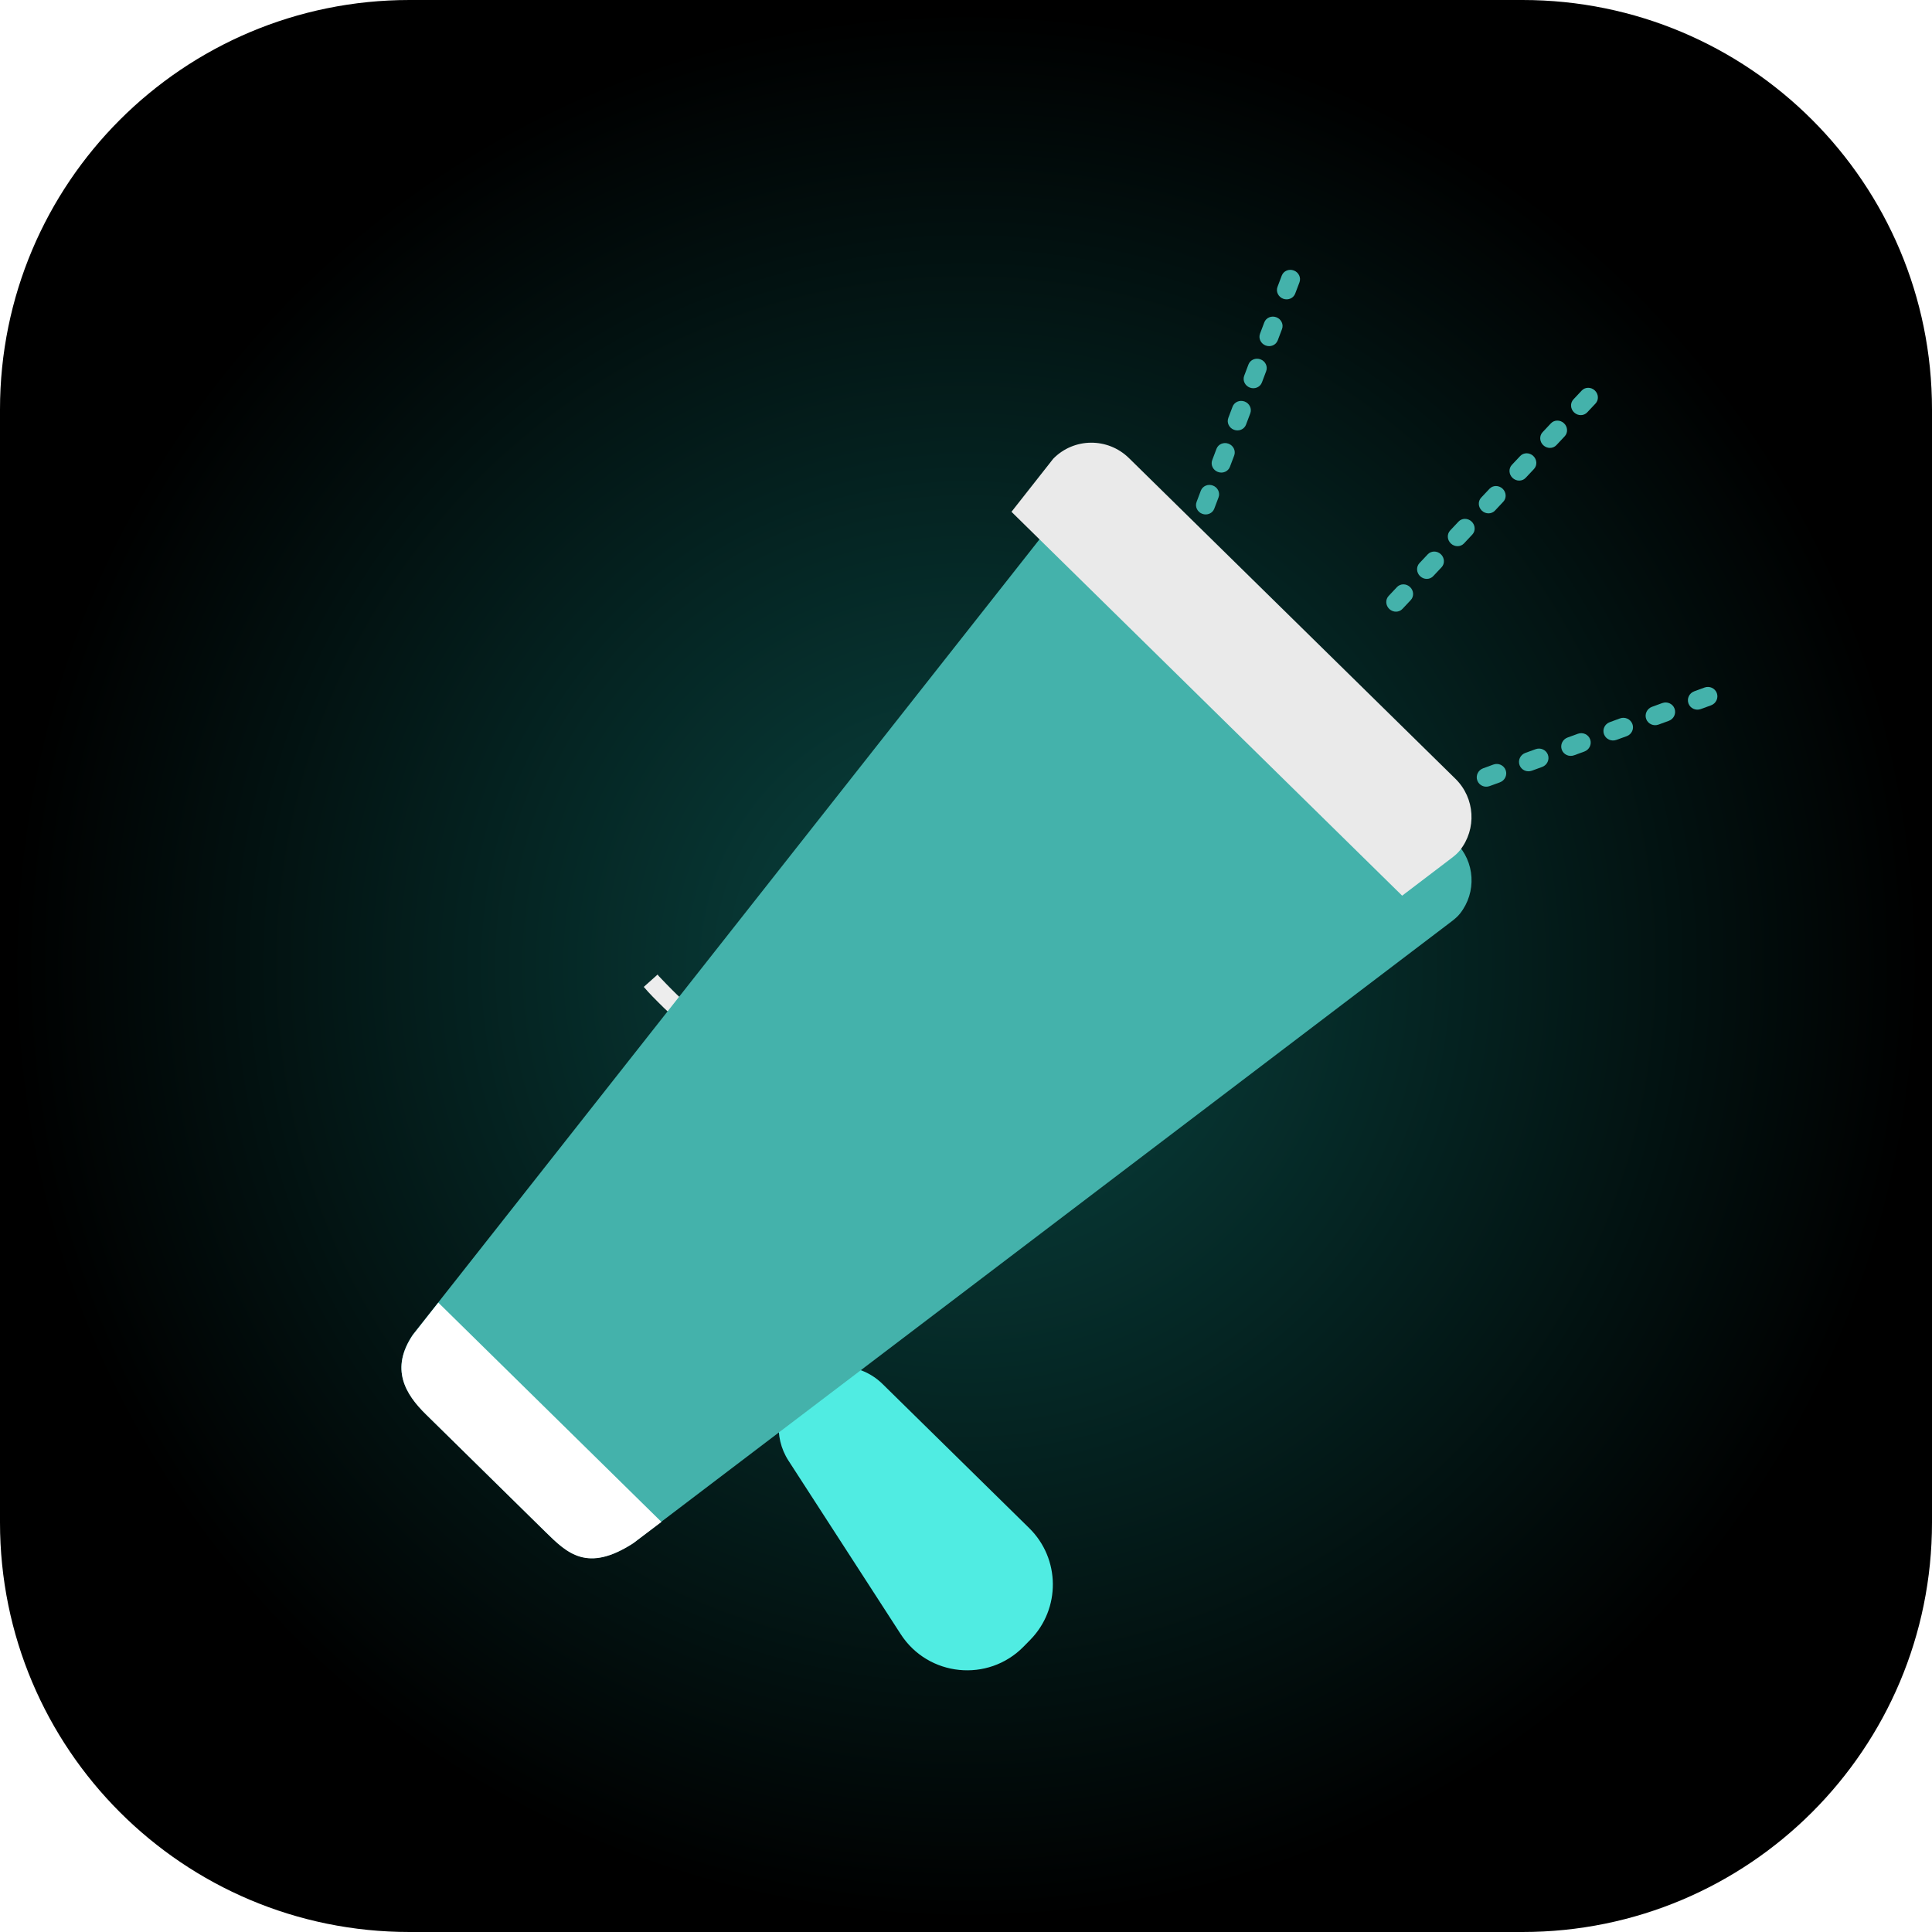 <svg width="122" height="122" viewBox="0 0 122 122" fill="none" xmlns="http://www.w3.org/2000/svg">
<path d="M96.14 122C110.439 122 122 110.439 122 96.14L122 25.86C122 11.561 110.439 3.30935e-06 96.14 2.68431e-06L25.86 -3.87701e-07C11.561 -1.01274e-06 3.74201e-06 11.561 3.11697e-06 25.86L4.49646e-08 96.14C-5.80076e-07 110.439 11.561 122 25.86 122L96.14 122Z" fill="url(#paint0_radial)"/>
<g filter="url(#filter0_d)">
<path d="M94.303 44.279L93.654 44.517C93.338 44.632 93.174 44.976 93.287 45.286C93.401 45.597 93.748 45.755 94.063 45.64L94.713 45.403C95.028 45.288 95.192 44.943 95.079 44.633C94.966 44.323 94.618 44.164 94.303 44.279Z" fill="#44B2AB"/>
<path d="M96.971 43.308L96.321 43.544C96.006 43.66 95.842 44.004 95.955 44.315C96.068 44.625 96.415 44.783 96.731 44.668L97.38 44.431C97.696 44.316 97.86 43.971 97.746 43.661C97.633 43.351 97.286 43.193 96.971 43.308Z" fill="#44B2AB"/>
<path d="M99.638 42.335L98.988 42.572C98.673 42.687 98.509 43.032 98.622 43.342C98.735 43.652 99.083 43.81 99.398 43.695L100.047 43.458C100.363 43.343 100.527 42.998 100.414 42.688C100.3 42.378 99.953 42.22 99.638 42.335Z" fill="#44B2AB"/>
<path d="M102.72 42.488C103.034 42.374 103.196 42.033 103.083 41.724V41.724C102.969 41.41 102.614 41.248 102.296 41.365L101.646 41.605C101.337 41.719 101.177 42.056 101.287 42.362V42.362C101.4 42.675 101.751 42.838 102.068 42.723L102.72 42.488Z" fill="#44B2AB"/>
<path d="M104.968 40.396L104.319 40.633C104.003 40.748 103.839 41.093 103.952 41.403C104.065 41.713 104.413 41.871 104.728 41.757L105.378 41.52C105.693 41.405 105.857 41.06 105.744 40.75C105.631 40.44 105.284 40.281 104.968 40.396Z" fill="#44B2AB"/>
<path d="M107.637 39.415L106.988 39.653C106.672 39.768 106.508 40.112 106.622 40.423C106.735 40.733 107.082 40.891 107.398 40.776L108.047 40.539C108.362 40.424 108.526 40.079 108.413 39.769C108.3 39.459 107.952 39.3 107.637 39.415Z" fill="#44B2AB"/>
</g>
<g filter="url(#filter1_d)">
<path d="M88.213 33.074L87.688 33.633C87.472 33.862 87.493 34.232 87.733 34.458C87.974 34.684 88.344 34.681 88.559 34.452L89.085 33.892C89.3 33.663 89.28 33.294 89.039 33.068C88.799 32.842 88.429 32.844 88.213 33.074Z" fill="#44B2AB"/>
<path d="M90.159 31.003L89.633 31.562C89.418 31.791 89.438 32.161 89.678 32.387C89.919 32.613 90.289 32.611 90.504 32.381L91.03 31.822C91.246 31.593 91.225 31.224 90.985 30.997C90.744 30.771 90.374 30.774 90.159 31.003Z" fill="#44B2AB"/>
<path d="M92.1 28.938L91.574 29.498C91.359 29.727 91.379 30.096 91.62 30.322C91.861 30.548 92.23 30.546 92.446 30.316L92.971 29.757C93.187 29.528 93.166 29.159 92.926 28.933C92.685 28.706 92.316 28.709 92.1 28.938Z" fill="#44B2AB"/>
<path d="M94.057 26.865L93.531 27.424C93.316 27.653 93.336 28.023 93.577 28.249C93.817 28.475 94.187 28.472 94.403 28.243L94.928 27.683C95.144 27.454 95.123 27.085 94.883 26.859C94.642 26.633 94.272 26.635 94.057 26.865Z" fill="#44B2AB"/>
<path d="M95.995 24.797L95.469 25.356C95.254 25.586 95.274 25.955 95.515 26.181C95.755 26.407 96.125 26.404 96.341 26.175L96.866 25.616C97.082 25.386 97.061 25.017 96.82 24.791C96.58 24.565 96.21 24.568 95.995 24.797Z" fill="#44B2AB"/>
<path d="M97.935 22.733L97.409 23.292C97.194 23.521 97.214 23.89 97.455 24.116C97.696 24.343 98.065 24.34 98.281 24.111L98.806 23.551C99.022 23.322 99.001 22.953 98.761 22.727C98.52 22.501 98.15 22.503 97.935 22.733Z" fill="#44B2AB"/>
<path d="M99.882 20.662L99.356 21.222C99.141 21.451 99.161 21.82 99.402 22.046C99.643 22.272 100.012 22.27 100.228 22.04L100.753 21.481C100.969 21.252 100.948 20.883 100.708 20.656C100.467 20.43 100.097 20.433 99.882 20.662Z" fill="#44B2AB"/>
</g>
<g filter="url(#filter2_d)">
<path d="M75.828 26.986L75.559 27.699C75.448 27.995 75.608 28.329 75.917 28.446C76.226 28.562 76.567 28.417 76.678 28.121L76.947 27.409C77.059 27.112 76.899 26.778 76.59 26.661C76.281 26.545 75.94 26.69 75.828 26.986Z" fill="#44B2AB"/>
<path d="M76.817 24.343L76.548 25.055C76.436 25.351 76.596 25.686 76.905 25.802C77.213 25.919 77.555 25.773 77.666 25.477L77.935 24.766C78.047 24.47 77.887 24.135 77.578 24.018C77.269 23.902 76.928 24.047 76.817 24.343Z" fill="#44B2AB"/>
<path d="M77.833 21.68L77.564 22.392C77.452 22.688 77.612 23.023 77.921 23.139C78.23 23.256 78.571 23.111 78.682 22.815L78.951 22.103C79.063 21.807 78.903 21.472 78.595 21.355C78.286 21.239 77.945 21.384 77.833 21.68Z" fill="#44B2AB"/>
<path d="M78.836 19.017L78.567 19.729C78.456 20.025 78.616 20.36 78.924 20.476C79.233 20.593 79.575 20.447 79.686 20.151L79.955 19.439C80.067 19.143 79.907 18.808 79.598 18.692C79.289 18.575 78.948 18.721 78.836 19.017Z" fill="#44B2AB"/>
<path d="M79.836 16.358L79.567 17.07C79.455 17.366 79.615 17.701 79.924 17.818C80.232 17.935 80.573 17.789 80.685 17.493L80.955 16.781C81.067 16.485 80.907 16.151 80.598 16.034C80.289 15.917 79.948 16.062 79.836 16.358Z" fill="#44B2AB"/>
<path d="M80.939 13.404L80.67 14.116C80.558 14.412 80.718 14.747 81.026 14.864C81.335 14.98 81.676 14.835 81.788 14.539L82.058 13.827C82.169 13.531 82.01 13.197 81.701 13.08C81.392 12.963 81.051 13.108 80.939 13.404Z" fill="#44B2AB"/>
</g>
<path d="M44.303 64.174L43.565 65.079C43.565 65.079 44.079 65.511 44.63 65.907C44.9 66.106 45.18 66.303 45.388 66.438C45.492 66.506 45.585 66.565 45.654 66.606C45.712 66.65 45.756 66.664 45.756 66.664L46.377 65.672C46.377 65.672 46.342 65.647 46.285 65.614C46.227 65.581 46.145 65.52 46.042 65.463C45.846 65.336 45.578 65.148 45.319 64.958C44.794 64.589 44.303 64.174 44.303 64.174Z" fill="#EDEDED"/>
<path d="M41.524 61.541L40.652 62.32C40.652 62.32 40.677 62.348 40.727 62.403C40.777 62.458 40.842 62.541 40.929 62.633C41.103 62.815 41.328 63.062 41.572 63.296C42.042 63.777 42.547 64.221 42.547 64.221L43.332 63.351C43.332 63.351 42.85 62.924 42.406 62.47C42.173 62.245 41.96 62.006 41.788 61.834C41.701 61.743 41.637 61.67 41.589 61.625C41.559 61.567 41.524 61.541 41.524 61.541Z" fill="#EDEDED"/>
<path d="M73.064 58.449L72.05 58.916C72.05 58.916 71.716 58.362 71.431 57.791C71.282 57.5 71.146 57.219 71.038 56.995C70.991 56.888 70.945 56.791 70.914 56.722C70.882 56.654 70.868 56.625 70.868 56.625L71.94 56.274C71.94 56.274 71.957 56.313 71.986 56.371C72.016 56.429 72.05 56.518 72.096 56.615C72.19 56.82 72.325 57.091 72.471 57.361C72.753 57.912 73.064 58.449 73.064 58.449Z" fill="#EDEDED"/>
<path d="M75.164 61.487L74.257 62.105C74.257 62.105 74.232 62.078 74.182 62.023C74.132 61.968 74.069 61.894 74.001 61.79C73.856 61.593 73.651 61.343 73.463 61.069C73.081 60.543 72.728 60.003 72.728 60.003L73.713 59.488C73.713 59.488 74.053 60.009 74.421 60.506C74.595 60.761 74.798 61.001 74.941 61.188C75.008 61.282 75.071 61.356 75.121 61.411C75.148 61.448 75.164 61.487 75.164 61.487Z" fill="#EDEDED"/>
<path d="M77.737 64.141L77.016 64.949C77.016 64.949 76.885 64.844 76.702 64.674C76.52 64.503 76.257 64.282 76.023 64.047C75.901 63.93 75.789 63.812 75.669 63.705C75.558 63.596 75.458 63.487 75.371 63.396C75.198 63.214 75.086 63.095 75.086 63.095L75.942 62.422C75.942 62.422 76.053 62.531 76.205 62.706C76.28 62.788 76.378 62.888 76.478 62.998C76.577 63.097 76.698 63.204 76.808 63.312C77.029 63.529 77.258 63.734 77.428 63.896C77.618 64.044 77.737 64.141 77.737 64.141Z" fill="#EDEDED"/>
<g filter="url(#filter3_d)">
<path d="M64.991 92.495C66.958 94.427 66.986 97.588 65.053 99.555L64.635 99.981C62.393 102.262 58.615 101.879 56.878 99.194L49.79 88.236C48.81 86.721 49.013 84.729 50.277 83.442V83.442C51.77 81.923 54.211 81.901 55.73 83.394L64.991 92.495Z" fill="#50ECE2"/>
</g>
<g filter="url(#filter4_d)">
<path d="M91.913 49.185C93.161 50.407 93.254 52.352 92.194 53.691C92.043 53.882 91.855 54.039 91.662 54.186L39.989 93.44C37.085 95.321 35.81 94.066 34.474 92.757L26.908 85.318C25.572 84.009 24.63 82.411 26.068 80.284L66.509 28.957C67.817 27.621 69.953 27.609 71.289 28.917L91.913 49.185Z" fill="#44B2AB"/>
</g>
<g filter="url(#filter5_d)">
<path d="M27.678 78.256L26.07 80.294C24.633 82.431 25.575 84.029 26.91 85.328L34.476 92.767C35.812 94.076 37.087 95.331 39.991 93.45L41.768 92.105L27.678 78.256Z" fill="white"/>
</g>
<path d="M66.51 28.966L63.872 32.319L88.542 56.559L91.663 54.185C91.856 54.038 92.043 53.882 92.193 53.692C93.253 52.352 93.152 50.409 91.913 49.185L71.29 28.927C69.954 27.618 67.819 27.631 66.51 28.966Z" fill="#EAEAEA"/>
<defs>
<filter id="filter0_d" x="83.252" y="33.378" width="35.197" height="26.299" filterUnits="userSpaceOnUse" color-interpolation-filters="sRGB">
<feFlood flood-opacity="0" result="BackgroundImageFix"/>
<feColorMatrix in="SourceAlpha" type="matrix" values="0 0 0 0 0 0 0 0 0 0 0 0 0 0 0 0 0 0 127 0"/>
<feOffset dy="4"/>
<feGaussianBlur stdDeviation="5"/>
<feColorMatrix type="matrix" values="0 0 0 0 0 0 0 0 0 0 0 0 0 0 0 0 0 0 0.11 0"/>
<feBlend mode="normal" in2="BackgroundImageFix" result="effect1_dropShadow"/>
<feBlend mode="normal" in="SourceGraphic" in2="effect1_dropShadow" result="shape"/>
</filter>
<filter id="filter1_d" x="77.539" y="14.489" width="33.364" height="34.137" filterUnits="userSpaceOnUse" color-interpolation-filters="sRGB">
<feFlood flood-opacity="0" result="BackgroundImageFix"/>
<feColorMatrix in="SourceAlpha" type="matrix" values="0 0 0 0 0 0 0 0 0 0 0 0 0 0 0 0 0 0 127 0"/>
<feOffset dy="4"/>
<feGaussianBlur stdDeviation="5"/>
<feColorMatrix type="matrix" values="0 0 0 0 0 0 0 0 0 0 0 0 0 0 0 0 0 0 0.11 0"/>
<feBlend mode="normal" in2="BackgroundImageFix" result="effect1_dropShadow"/>
<feBlend mode="normal" in="SourceGraphic" in2="effect1_dropShadow" result="shape"/>
</filter>
<filter id="filter2_d" x="65.524" y="7.039" width="26.569" height="35.447" filterUnits="userSpaceOnUse" color-interpolation-filters="sRGB">
<feFlood flood-opacity="0" result="BackgroundImageFix"/>
<feColorMatrix in="SourceAlpha" type="matrix" values="0 0 0 0 0 0 0 0 0 0 0 0 0 0 0 0 0 0 127 0"/>
<feOffset dy="4"/>
<feGaussianBlur stdDeviation="5"/>
<feColorMatrix type="matrix" values="0 0 0 0 0 0 0 0 0 0 0 0 0 0 0 0 0 0 0.11 0"/>
<feBlend mode="normal" in2="BackgroundImageFix" result="effect1_dropShadow"/>
<feBlend mode="normal" in="SourceGraphic" in2="effect1_dropShadow" result="shape"/>
</filter>
<filter id="filter3_d" x="39.172" y="76.288" width="37.312" height="39.187" filterUnits="userSpaceOnUse" color-interpolation-filters="sRGB">
<feFlood flood-opacity="0" result="BackgroundImageFix"/>
<feColorMatrix in="SourceAlpha" type="matrix" values="0 0 0 0 0 0 0 0 0 0 0 0 0 0 0 0 0 0 127 0"/>
<feOffset dy="4"/>
<feGaussianBlur stdDeviation="5"/>
<feColorMatrix type="matrix" values="0 0 0 0 0 0 0 0 0 0 0 0 0 0 0 0 0 0 0.11 0"/>
<feBlend mode="normal" in2="BackgroundImageFix" result="effect1_dropShadow"/>
<feBlend mode="normal" in="SourceGraphic" in2="effect1_dropShadow" result="shape"/>
</filter>
<filter id="filter4_d" x="15.348" y="21.945" width="87.577" height="86.451" filterUnits="userSpaceOnUse" color-interpolation-filters="sRGB">
<feFlood flood-opacity="0" result="BackgroundImageFix"/>
<feColorMatrix in="SourceAlpha" type="matrix" values="0 0 0 0 0 0 0 0 0 0 0 0 0 0 0 0 0 0 127 0"/>
<feOffset dy="4"/>
<feGaussianBlur stdDeviation="5"/>
<feColorMatrix type="matrix" values="0 0 0 0 0 0 0 0 0 0 0 0 0 0 0 0 0 0 0.11 0"/>
<feBlend mode="normal" in2="BackgroundImageFix" result="effect1_dropShadow"/>
<feBlend mode="normal" in="SourceGraphic" in2="effect1_dropShadow" result="shape"/>
</filter>
<filter id="filter5_d" x="15.35" y="72.256" width="36.417" height="36.15" filterUnits="userSpaceOnUse" color-interpolation-filters="sRGB">
<feFlood flood-opacity="0" result="BackgroundImageFix"/>
<feColorMatrix in="SourceAlpha" type="matrix" values="0 0 0 0 0 0 0 0 0 0 0 0 0 0 0 0 0 0 127 0"/>
<feOffset dy="4"/>
<feGaussianBlur stdDeviation="5"/>
<feColorMatrix type="matrix" values="0 0 0 0 0 0 0 0 0 0 0 0 0 0 0 0 0 0 0.11 0"/>
<feBlend mode="normal" in2="BackgroundImageFix" result="effect1_dropShadow"/>
<feBlend mode="normal" in="SourceGraphic" in2="effect1_dropShadow" result="shape"/>
</filter>
<radialGradient id="paint0_radial" cx="0" cy="0" r="1" gradientUnits="userSpaceOnUse" gradientTransform="translate(61 61) rotate(-180) scale(60.783)">
<stop stop-color="#094642"/>
<stop offset="1"/>
</radialGradient>
</defs>
</svg>
